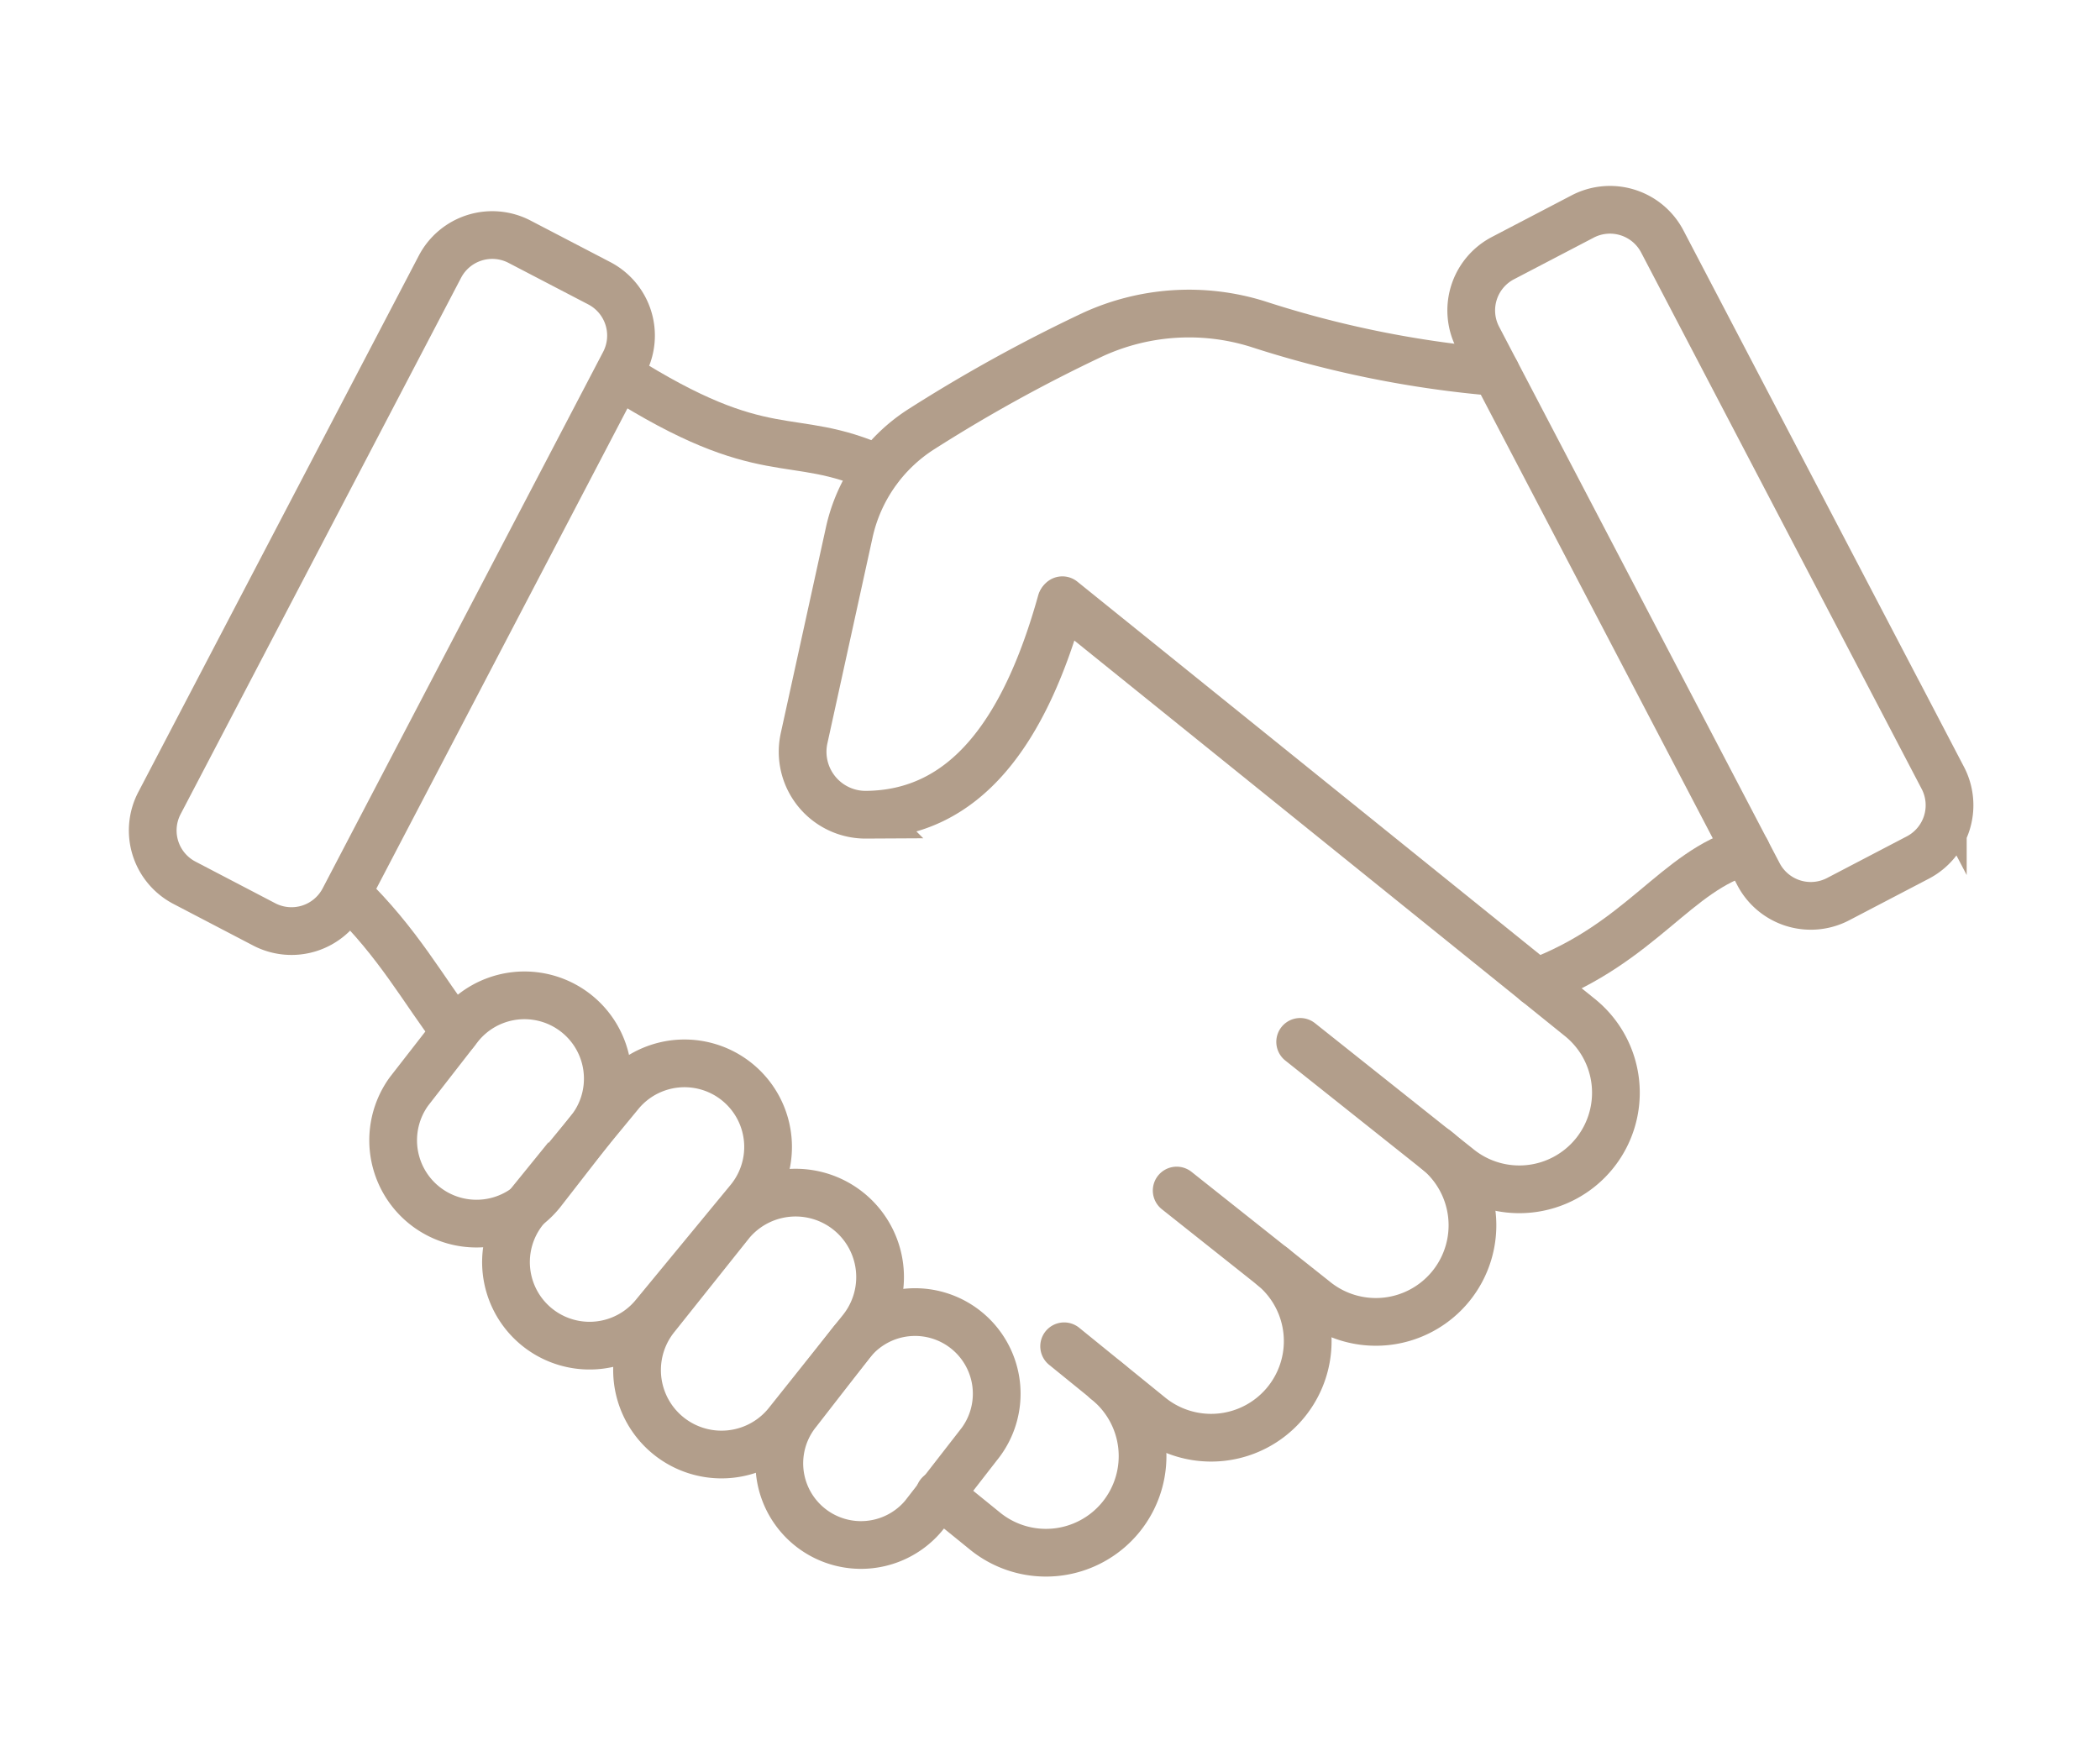 <svg xmlns="http://www.w3.org/2000/svg" xmlns:xlink="http://www.w3.org/1999/xlink" width="110" height="92" viewBox="0 0 110 92"><defs><clipPath id="a"><path d="M0,0H110V92H0Z" transform="translate(134 28)" fill="#fff" stroke="#707070" stroke-width="1"/></clipPath></defs><g transform="translate(-134 -28)" clip-path="url(#a)"><g transform="translate(-1658.786 -1535.76)"><path d="M2203.244,79.154a5.061,5.061,0,1,1-6.378,7.859l-7.2-5.716" transform="translate(-335.244 1544.84)" fill="none" stroke="#b29e8b" stroke-linecap="round" stroke-miterlimit="10" stroke-width="2.5"/><path d="M2193.245,86.807a5.061,5.061,0,0,1-6.378,7.859l-4.551-3.694" transform="translate(-333.789 1543.325)" fill="none" stroke="#b29e8b" stroke-linecap="round" stroke-miterlimit="10" stroke-width="2.5"/><path d="M2182.895,94.234a5.061,5.061,0,1,1-6.378,7.859l-2.35-1.907" transform="translate(-332.175 1541.854)" fill="none" stroke="#b29e8b" stroke-linecap="round" stroke-miterlimit="10" stroke-width="2.5"/><path d="M2182.2,43.26,2209.28,65.1a5.061,5.061,0,1,1-6.378,7.859l-8.246-6.559" transform="translate(-333.766 1551.948)" fill="none" stroke="#b29e8b" stroke-linecap="round" stroke-miterlimit="10" stroke-width="2.5"/><path d="M2153.255,28.564c7.714,4.9,8.955,2.823,13.56,4.9" transform="translate(-328.034 1554.859)" fill="none" stroke="#b29e8b" stroke-linecap="round" stroke-miterlimit="10" stroke-width="2.5"/><path d="M2141.154,69.669c-1.663-2.173-2.977-4.655-5.633-7.226" transform="translate(-324.522 1548.15)" fill="none" stroke="#b29e8b" stroke-linecap="round" stroke-miterlimit="10" stroke-width="2.5"/><path d="M2146.239,79.386l2.642-3.4a4.365,4.365,0,0,0-6.934-5.3l-2.644,3.4a4.366,4.366,0,0,0,6.936,5.3Z" transform="translate(-325.093 1546.857)" fill="none" stroke="#b29e8b" stroke-linecap="round" stroke-miterlimit="10" stroke-width="2.5"/><path d="M2153.638,86.688l4.973-6.034a4.377,4.377,0,0,0-6.8-5.516l-4.973,6.035a4.376,4.376,0,1,0,6.8,5.515Z" transform="translate(-326.57 1545.956)" fill="none" stroke="#b29e8b" stroke-linecap="round" stroke-miterlimit="10" stroke-width="2.5"/><path d="M2162.28,94.034l3.926-4.927a4.425,4.425,0,0,0-6.871-5.576l-3.926,4.927a4.424,4.424,0,0,0,6.871,5.576Z" transform="translate(-328.265 1544.298)" fill="none" stroke="#b29e8b" stroke-linecap="round" stroke-miterlimit="10" stroke-width="2.5"/><path d="M2171.313,100.389l2.816-3.626a4.278,4.278,0,1,0-6.643-5.392L2164.669,95a4.278,4.278,0,1,0,6.644,5.392Z" transform="translate(-330.105 1542.734)" fill="none" stroke="#b29e8b" stroke-linecap="round" stroke-miterlimit="10" stroke-width="2.5"/><path d="M2224.155,59.64c-3.675,1.02-5.5,4.82-11.008,6.883" transform="translate(-339.894 1548.705)" fill="none" stroke="#b29e8b" stroke-linecap="round" stroke-miterlimit="10" stroke-width="2.5"/><path d="M2178.779,39.626c-1.9,6.826-5.024,11.123-10.227,11.163a3.3,3.3,0,0,1-3.241-4.009l2.361-10.762a8.607,8.607,0,0,1,3.813-5.45,81.015,81.015,0,0,1,8.955-4.939,12.073,12.073,0,0,1,8.63-.55,55.264,55.264,0,0,0,12.475,2.517" transform="translate(-330.406 1555.658)" fill="none" stroke="#b29e8b" stroke-linecap="round" stroke-miterlimit="10" stroke-width="2.5"/><path d="M2218.913,19.412l14.694,28.106a3.091,3.091,0,0,1-1.309,4.171l-4.177,2.182a3.092,3.092,0,0,1-4.171-1.31l-14.694-28.106a3.091,3.091,0,0,1,1.309-4.171l4.176-2.181A3.092,3.092,0,0,1,2218.913,19.412Z" transform="translate(-339.054 1557)" fill="none" stroke="#b29e8b" stroke-linecap="round" stroke-miterlimit="10" stroke-width="2.5"/><path d="M2137.831,21.061l-14.693,28.106a3.09,3.09,0,0,0,1.309,4.171l4.177,2.181a3.091,3.091,0,0,0,4.171-1.309L2147.488,26.1a3.091,3.091,0,0,0-1.309-4.171L2142,19.752A3.092,3.092,0,0,0,2137.831,21.061Z" transform="translate(-322 1556.673)" fill="none" stroke="#b29e8b" stroke-linecap="round" stroke-miterlimit="10" stroke-width="2.5"/></g></g></svg>